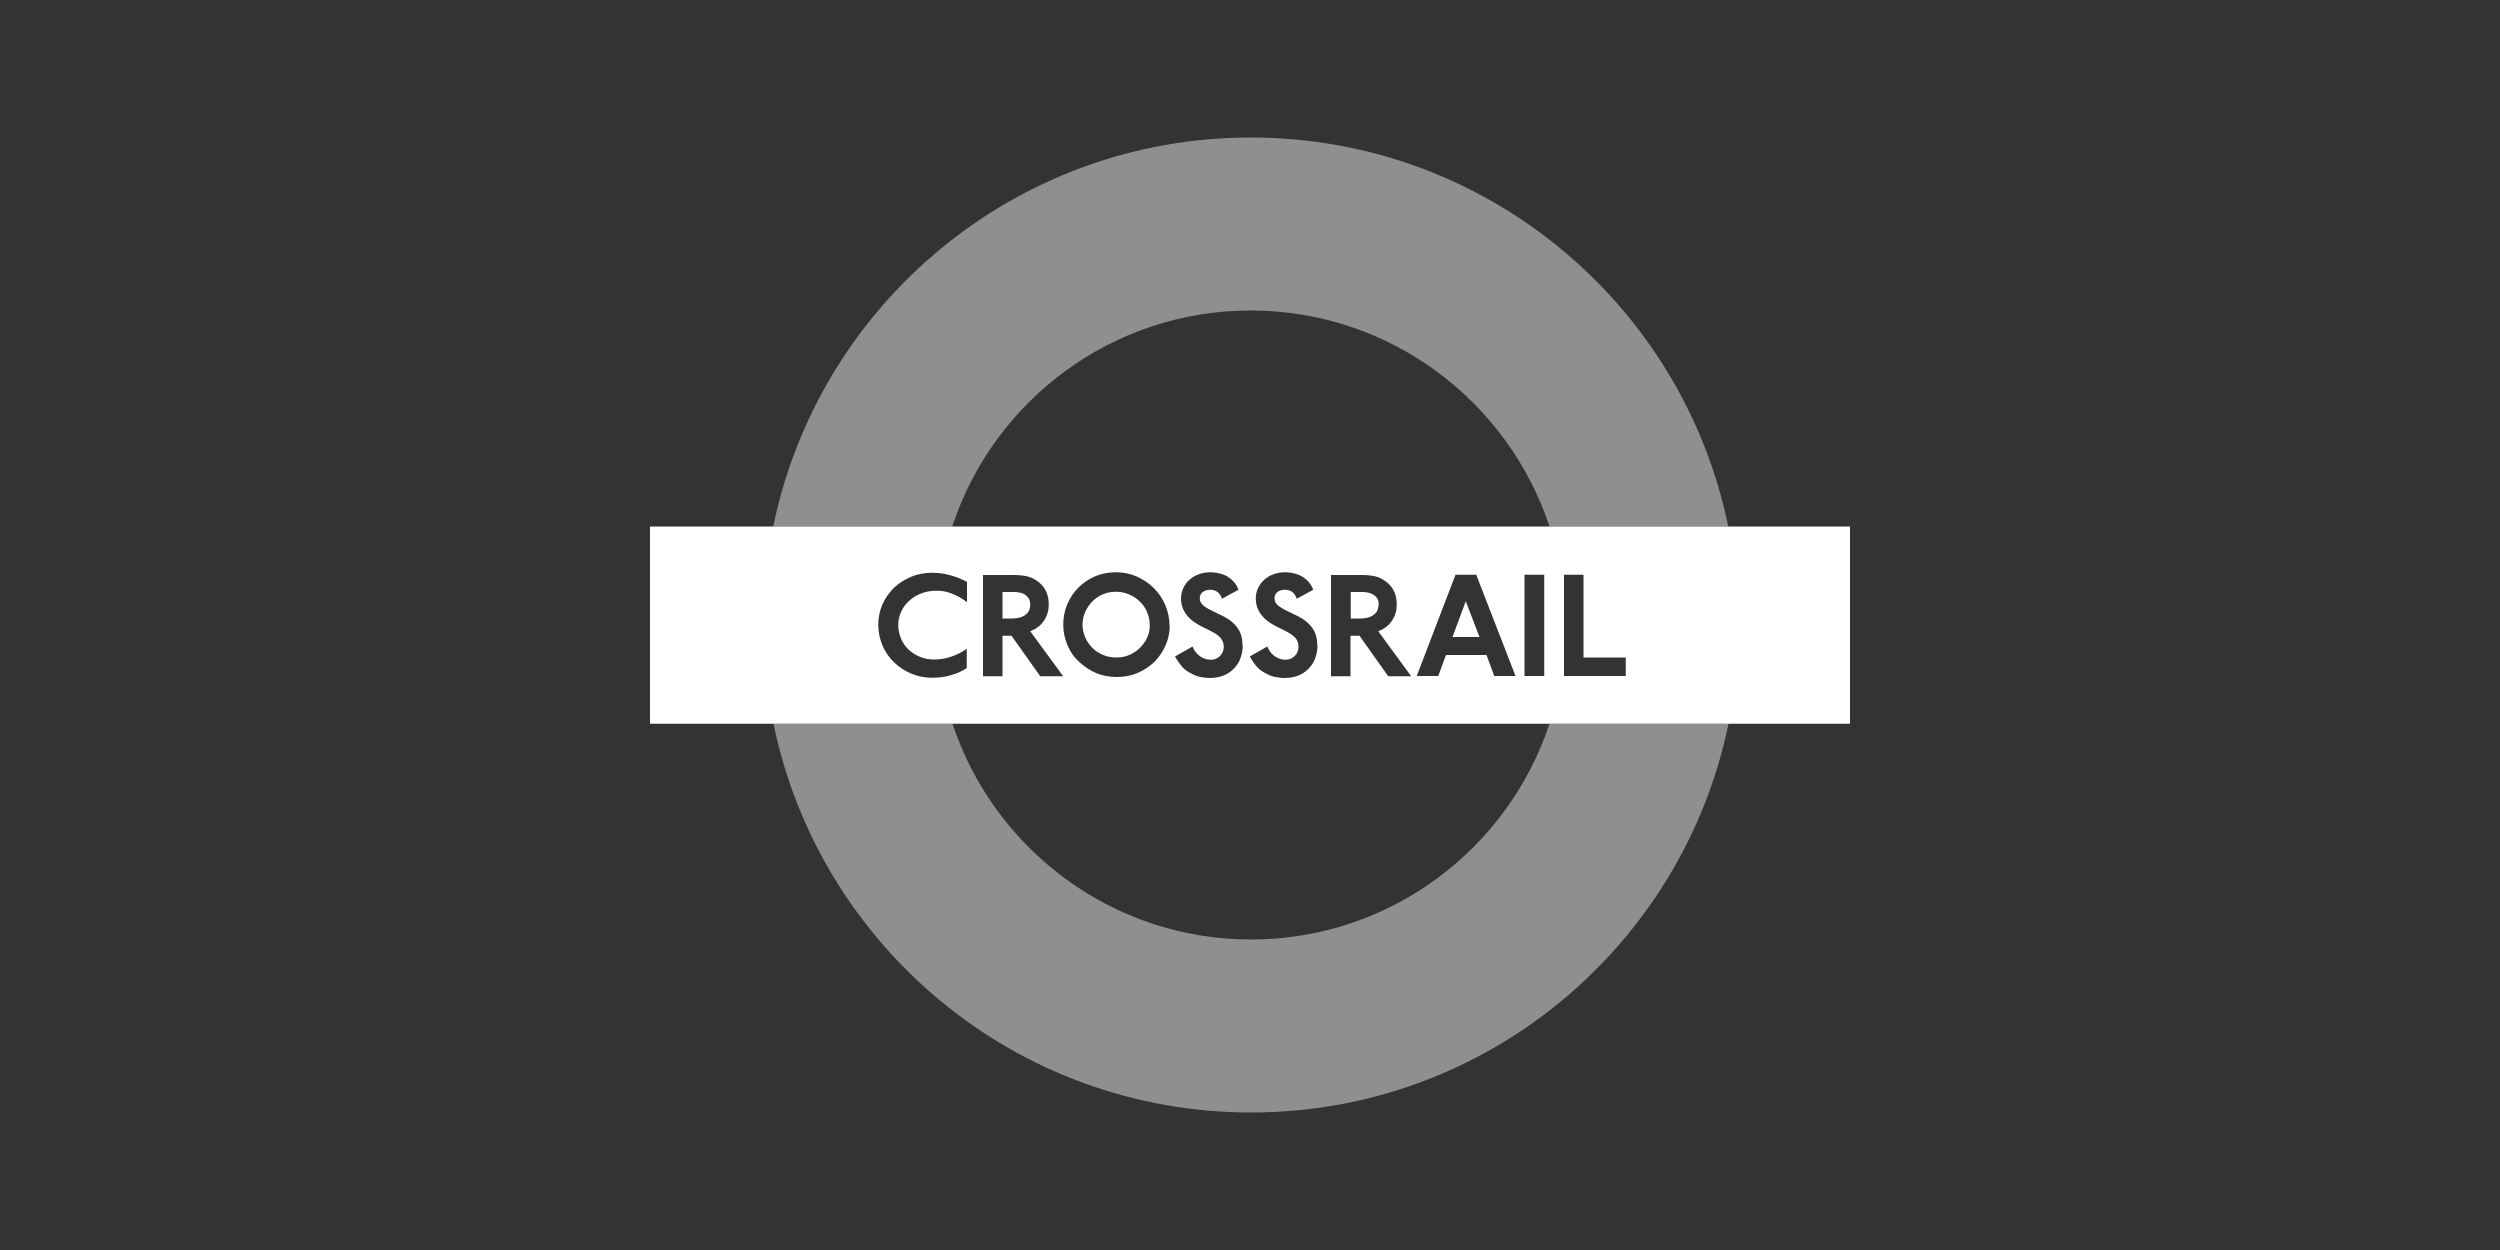 <?xml version="1.0" encoding="UTF-8"?><svg id="uuid-e20d1401-dfc2-450e-993d-f2e2827d99c4" xmlns="http://www.w3.org/2000/svg" width="100" height="50" viewBox="0 0 100 50"><rect x="0" y="0" width="100" height="50" fill="#333333" stroke="none"/><defs><style>.uuid-033cb42d-0ce6-4caa-95cd-d53210c70e48{opacity:.45;}.uuid-033cb42d-0ce6-4caa-95cd-d53210c70e48,.uuid-2ec45f52-e901-44d6-91ea-7931dadeb2eb{fill:#fff;stroke-width:0px;}</style></defs><path class="uuid-033cb42d-0ce6-4caa-95cd-d53210c70e48" d="M38.09,21.06c1.65-5.02,6.37-8.64,11.94-8.64s10.29,3.63,11.95,8.64h7.15c-1.82-8.88-9.68-15.56-19.1-15.56s-17.28,6.68-19.1,15.56h7.16Z"/><path class="uuid-033cb42d-0ce6-4caa-95cd-d53210c70e48" d="M61.98,28.95c-1.66,5.01-6.38,8.63-11.94,8.63s-10.28-3.62-11.94-8.63h-7.16c1.83,8.88,9.68,15.55,19.1,15.55s17.27-6.67,19.1-15.55h-7.16Z"/><path class="uuid-2ec45f52-e901-44d6-91ea-7931dadeb2eb" d="M55.14,24.18c0,.18-.06.32-.19.41-.13.1-.31.15-.54.15h0s-.38,0-.38,0v-1.06h.45c.21,0,.37.04.49.13.12.09.18.21.18.37ZM58.1,25.48h1.08l-.55-1.43-.53,1.43ZM74,21.06v7.89H26v-7.89h48ZM38.67,23.27c-.25-.13-.48-.22-.7-.27-.22-.06-.44-.09-.67-.09-.3,0-.59.05-.85.16-.26.11-.49.25-.69.44-.19.19-.35.41-.46.66-.11.25-.17.53-.17.82s.06.57.17.83c.11.26.26.48.46.67.19.19.42.34.68.45.26.11.54.17.84.17.26,0,.51-.03.75-.1s.46-.16.64-.29v-.77c-.19.14-.4.24-.63.32s-.46.11-.7.11c-.19,0-.38-.04-.55-.11-.17-.07-.32-.17-.45-.29-.13-.13-.23-.27-.3-.44-.07-.17-.11-.35-.11-.54s.04-.37.12-.54c.08-.17.18-.31.32-.43.13-.12.29-.22.47-.29.18-.07.38-.11.59-.11.11,0,.21,0,.31.02.1.02.2.04.3.08.1.04.2.08.31.14.11.06.22.13.33.22v-.83ZM42.52,27.04l-1.31-1.79c.23-.09.41-.22.54-.41.13-.19.2-.41.2-.66,0-.42-.16-.74-.49-.96-.12-.08-.25-.14-.39-.17-.14-.03-.31-.05-.54-.05h-1.21v4.05h.78v-1.62h.36l1.15,1.62h.9ZM46.78,25.03c0-.3-.06-.57-.17-.83-.11-.26-.26-.48-.46-.68-.19-.19-.42-.34-.68-.46-.26-.11-.54-.17-.83-.17s-.57.05-.83.16c-.26.11-.48.26-.67.45-.19.19-.34.41-.45.67s-.16.53-.16.82.06.56.17.82c.11.26.26.48.46.66s.42.34.68.45c.26.11.54.16.83.16s.57-.05.83-.16c.26-.11.48-.26.67-.44.19-.19.34-.41.45-.66.11-.25.17-.52.17-.8ZM49.7,25.8c0-.26-.06-.48-.19-.67-.13-.19-.32-.35-.56-.47l-.45-.22c-.19-.09-.33-.18-.4-.25s-.11-.16-.11-.26.04-.19.12-.25c.08-.06.18-.09.3-.09.23,0,.39.12.47.36l.66-.36c-.04-.1-.08-.18-.12-.23-.03-.05-.08-.1-.14-.16-.11-.1-.23-.18-.39-.23-.15-.05-.31-.08-.48-.08s-.32.03-.46.08c-.14.05-.27.13-.37.22-.11.09-.19.21-.25.34-.06.13-.09.27-.09.42,0,.21.06.4.17.57.11.17.27.32.48.44.06.04.14.08.22.12.08.04.17.08.26.13.21.1.36.2.45.3.08.1.13.22.13.36s-.05.27-.15.37c-.1.1-.22.15-.37.15-.15,0-.3-.05-.43-.14-.13-.09-.23-.22-.3-.39l-.7.4c.06.1.11.18.16.25.05.07.1.13.15.19.05.05.11.1.17.14.06.04.13.08.21.12.11.06.22.1.33.12.12.02.24.04.36.04.2,0,.38-.03.54-.09.16-.06.3-.15.42-.27.12-.12.21-.25.27-.41.06-.16.1-.33.1-.53ZM52.69,25.8c0-.26-.06-.48-.19-.67-.13-.19-.32-.35-.56-.47l-.45-.22c-.19-.09-.33-.18-.4-.25s-.11-.16-.11-.26.04-.19.12-.25c.08-.06.18-.09.3-.09.23,0,.39.12.47.36l.66-.36c-.04-.1-.08-.18-.12-.23-.03-.05-.08-.1-.14-.16-.11-.1-.23-.18-.39-.23-.15-.05-.31-.08-.48-.08s-.32.03-.46.08c-.14.05-.27.13-.37.22s-.19.21-.25.34c-.06.13-.09.27-.09.42,0,.21.06.4.17.57.11.17.27.32.48.44.06.04.14.08.22.12.08.04.17.08.26.13.21.1.36.2.45.3s.13.22.13.36-.05.27-.15.37c-.1.1-.22.15-.37.15-.15,0-.3-.05-.43-.14s-.23-.22-.3-.39l-.7.4c.06.1.11.18.16.25.05.07.1.13.15.19.05.05.11.1.17.14.06.04.13.08.21.12.11.06.22.1.33.12.12.02.24.04.36.04.2,0,.38-.03.54-.09.16-.06.3-.15.42-.27.12-.12.21-.25.27-.41.06-.16.1-.33.1-.53ZM56.44,27.04l-1.31-1.79c.23-.09.41-.22.54-.41.13-.19.2-.41.2-.66,0-.42-.16-.74-.49-.96-.12-.08-.25-.14-.39-.17-.14-.03-.31-.05-.54-.05h-1.21v4.05h.78v-1.62h.36l1.15,1.62h.9ZM60.62,27.04l-1.57-4.05h-.83l-1.55,4.05h.86l.31-.84h1.62l.31.84h.86ZM61.77,22.99h-.79v4.05h.79v-4.05ZM65.03,26.3h-1.69v-3.31h-.78v4.05h2.47v-.74ZM45.6,24.07c-.12-.12-.26-.22-.43-.29-.16-.07-.34-.11-.53-.11s-.35.03-.52.1c-.16.07-.3.16-.42.28-.12.12-.21.26-.29.42-.07.16-.11.33-.11.51s.04.35.11.52c.07.16.17.3.29.42.12.12.26.21.43.28.16.07.34.1.53.1.18,0,.35-.03.51-.1.16-.07.3-.16.42-.28.12-.12.22-.25.29-.4.07-.15.11-.32.11-.49,0-.19-.03-.37-.1-.53-.07-.17-.16-.31-.29-.43ZM41.04,23.81c-.12-.09-.28-.13-.49-.13h-.45v1.06h.38c.23,0,.41-.05.54-.15.13-.1.19-.23.19-.41,0-.16-.06-.28-.18-.37Z"/></svg>